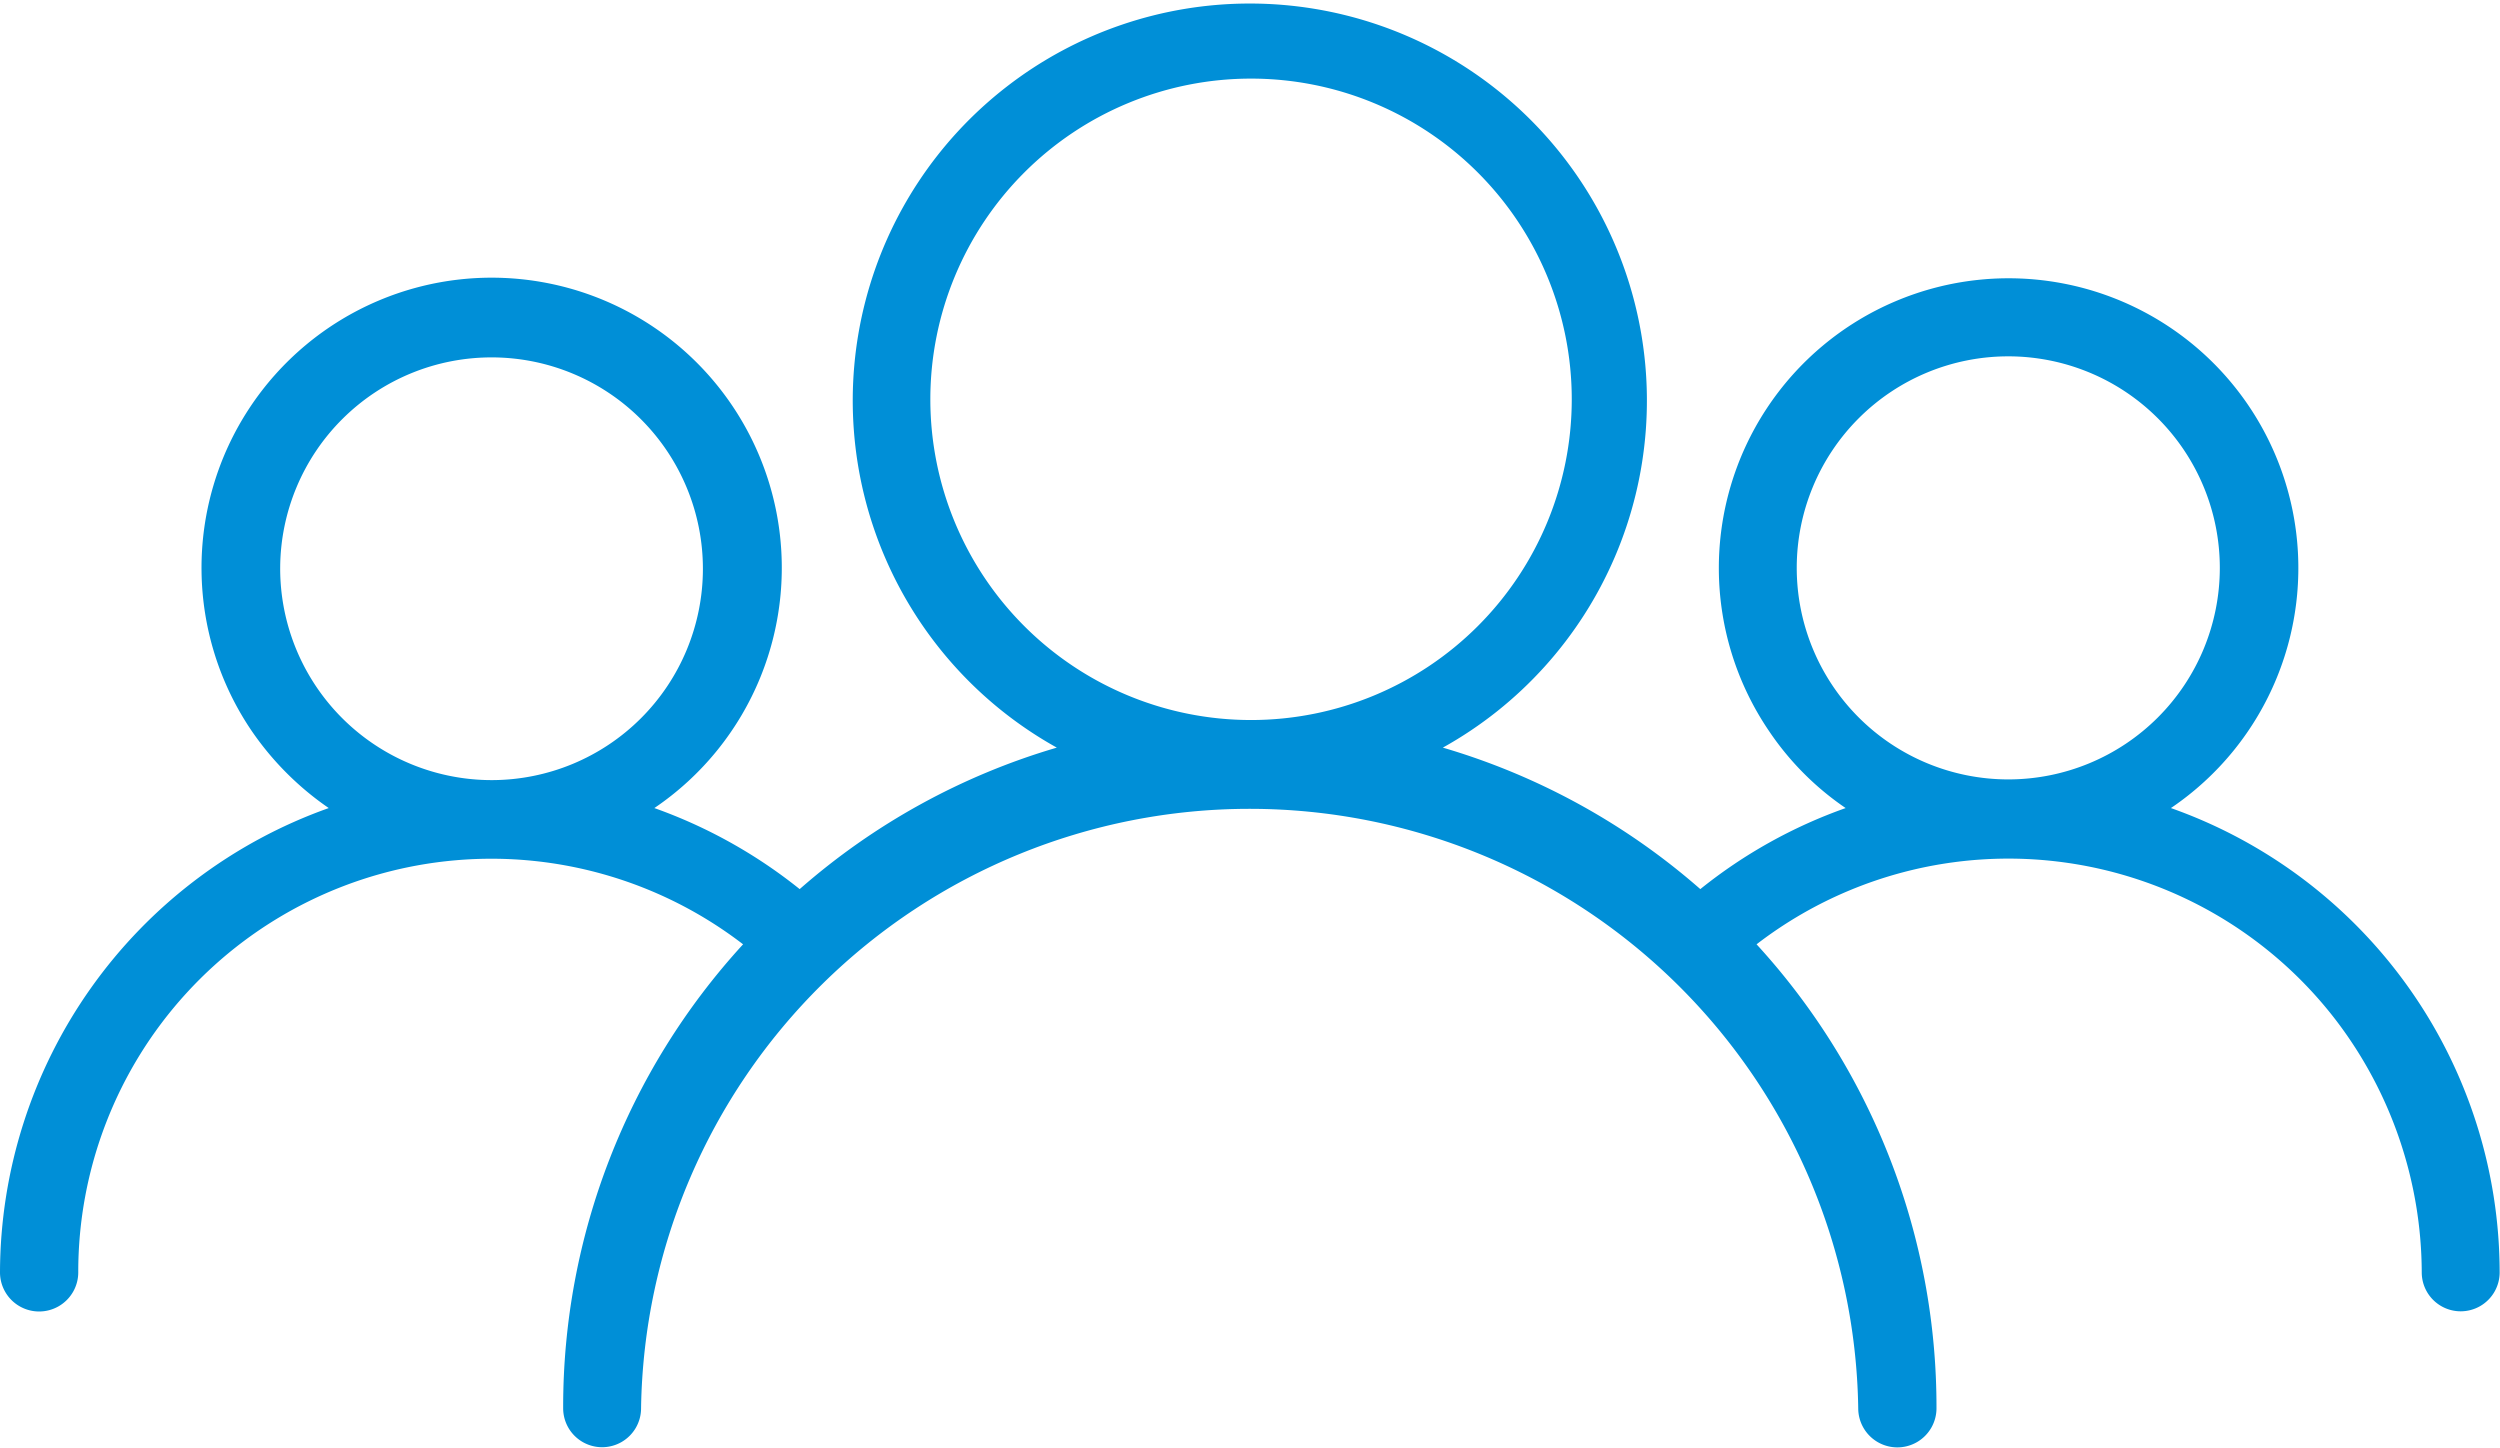 <svg xmlns="http://www.w3.org/2000/svg" width="71.56" height="41.44" viewBox="0 0 71.56 41.44">
  <defs>
    <style>
      .cls-1 {
        fill: #008fd7;
        fill-rule: evenodd;
      }
    </style>
  </defs>
  <path id="形状_595" data-name="形状 595" class="cls-1" d="M1521.14,1530.69a8.294,8.294,0,1,0-11.5-2.2,8.186,8.186,0,0,0,2.19,2.2,14.181,14.181,0,0,0-4.16,2.32,19.522,19.522,0,0,0-7.37-4.05,11.366,11.366,0,1,0-11.05,0,19.481,19.481,0,0,0-7.36,4.05,14.309,14.309,0,0,0-4.16-2.32,8.305,8.305,0,1,0-11.52-2.2,8.522,8.522,0,0,0,2.2,2.2,14.144,14.144,0,0,0-9.41,13.29,1.12,1.12,0,0,0,2.24,0,11.824,11.824,0,0,1,19.03-9.39,19.588,19.588,0,0,0-5.15,13.28,1.115,1.115,0,1,0,2.23,0,17.422,17.422,0,0,1,34.84,0,1.12,1.12,0,0,0,2.24,0,19.588,19.588,0,0,0-5.15-13.28,11.816,11.816,0,0,1,16.59,2.18,11.953,11.953,0,0,1,2.45,7.21,1.115,1.115,0,1,0,2.23,0,14.117,14.117,0,0,0-9.41-13.29h0Zm-54.12-6.88a6.05,6.05,0,1,1,6.05,6.08,6.058,6.058,0,0,1-6.05-6.08h0Zm18.61-4.83a9.18,9.18,0,1,1,0,.02v-0.02Zm24.8,4.83a6.055,6.055,0,1,1,6.05,6.06A6.056,6.056,0,0,1,1510.43,1523.81Z" transform="translate(-1459 -1507.56)"/>
</svg>

